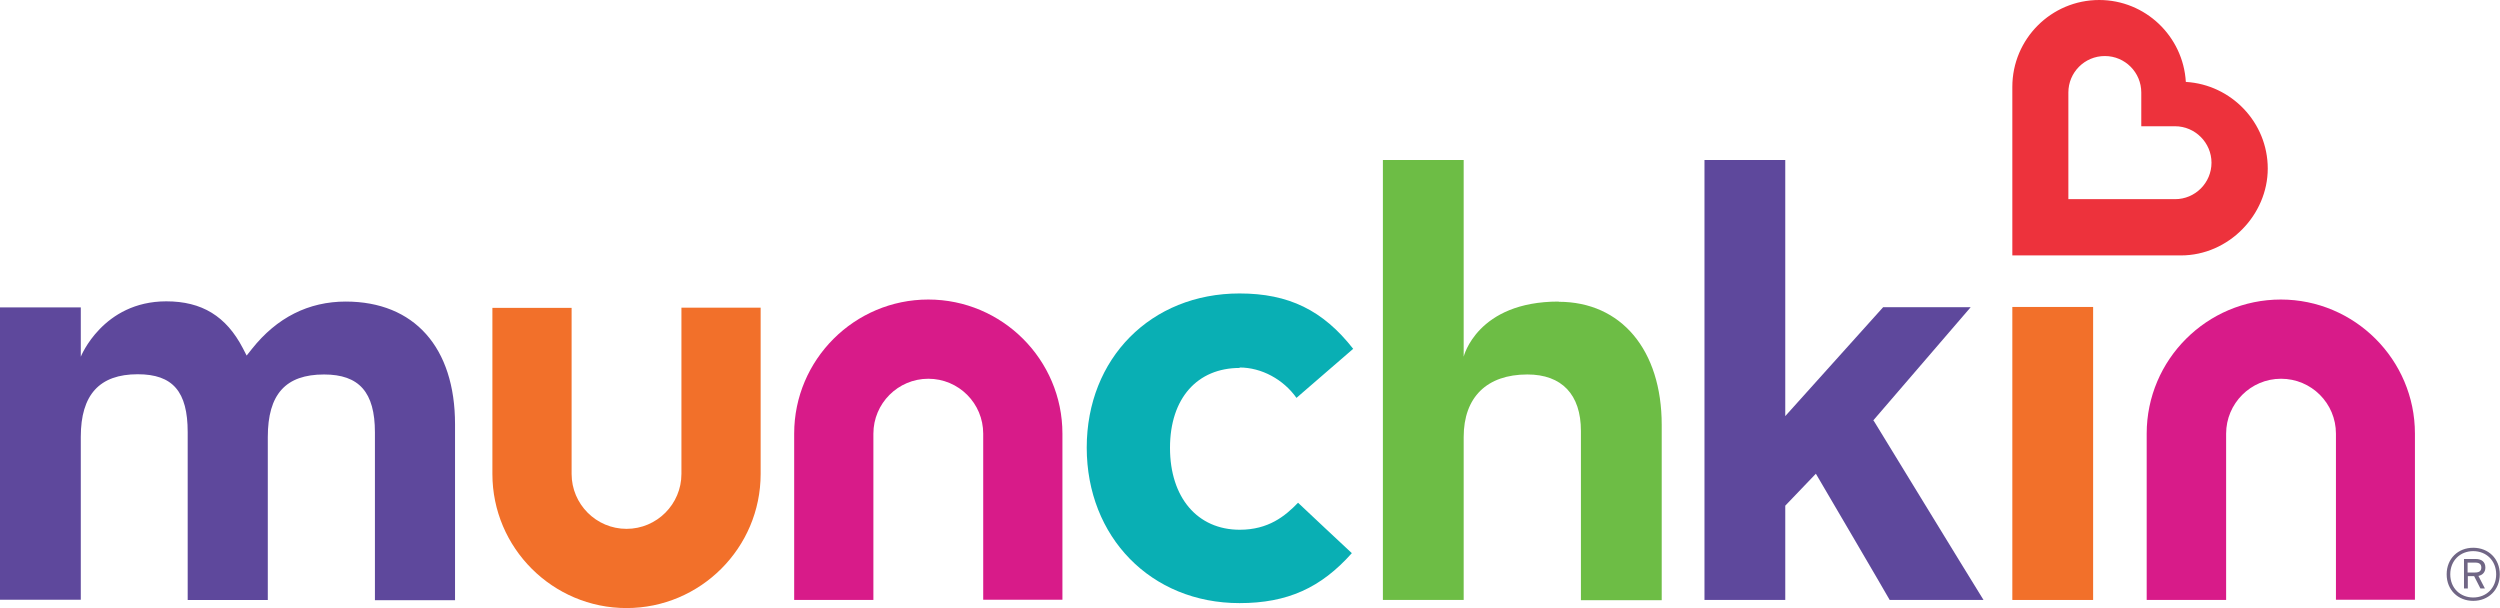 <svg viewBox="0 0 111.09 27.02" xmlns="http://www.w3.org/2000/svg" id="Layer_2">
  <defs>
    <style>
      .cls-1 {
        fill: #ed323c;
      }

      .cls-2 {
        fill: #5e489c;
      }

      .cls-3 {
        fill: #6dbd45;
      }

      .cls-4 {
        fill: #09afb4;
      }

      .cls-5 {
        fill: #f2702a;
      }

      .cls-6 {
        fill: #706685;
      }

      .cls-7 {
        fill: #d81b89;
      }
    </style>
  </defs>
  <g data-name="Layer_1" id="Layer_1-2">
    <g id="g59020">
      <g id="g59062">
        <path d="M15.37,13.4c-1.66,0-3.07.71-4.18,2.11l-.23.29-.17-.33c-.74-1.42-1.82-2.08-3.4-2.08-2.82,0-3.8,2.46-3.8,2.46v-2.19H0v12.99h3.59v-7.24c0-1.87.83-2.78,2.53-2.78,1.56,0,2.22.77,2.22,2.57v7.46h3.56v-7.24c0-1.9.79-2.78,2.5-2.78,1.56,0,2.26.79,2.26,2.57v7.46h3.56v-7.82c0-3.41-1.81-5.45-4.86-5.45" class="cls-2" id="path59064"></path>
      </g>
      <g id="g59066">
        <path d="M55.08,16.33c.98,0,1.95.53,2.53,1.35.2-.17,2.32-2.01,2.52-2.18-1.34-1.71-2.86-2.46-5.05-2.46-3.93,0-6.79,2.88-6.79,6.85s2.85,6.91,6.79,6.91c2.13,0,3.62-.68,4.99-2.22-.2-.18-2.21-2.07-2.39-2.24-.58.6-1.32,1.2-2.59,1.2-1.88,0-3.1-1.43-3.1-3.64s1.22-3.55,3.1-3.55" class="cls-4" id="path59068"></path>
      </g>
      <g id="g59070">
        <path d="M69.26,13.4c-3.63,0-4.22,2.45-4.22,2.45V7.11h-3.59v19.55h3.59v-7.24c0-1.77,1.03-2.78,2.83-2.78,1.53,0,2.38.89,2.38,2.51v7.52h3.59v-7.79c0-3.33-1.8-5.47-4.58-5.47" class="cls-3" id="path59072"></path>
      </g>
      <g id="g59074">
        <path d="M83.25,18.67s3.94-4.58,4.32-5.02h-3.89c-.09.1-4.35,4.84-4.35,4.84V7.11h-3.59v19.55h3.59v-4.19l1.36-1.42s3.21,5.47,3.28,5.61h4.17c-.79-1.27-4.66-7.61-4.84-7.9l-.06-.09Z" class="cls-2" id="path59076"></path>
      </g>
      <path d="M89.42,26.66h3.59v-13.02h-3.59v13.02h0Z" class="cls-5" id="path59078"></path>
      <g id="g59080">
        <path d="M21.88,13.68v7.38c0,3.29,2.68,5.96,5.96,5.96s5.96-2.67,5.96-5.96v-7.39h-3.52v7.39c0,1.34-1.09,2.44-2.44,2.44s-2.44-1.1-2.44-2.44v-7.38h-3.52Z" class="cls-5" id="path59082"></path>
      </g>
      <g id="g59084">
        <path d="M47.21,26.65v-7.38c0-3.29-2.68-5.96-5.96-5.96s-5.96,2.67-5.96,5.96v7.39h3.52v-7.39c0-1.34,1.09-2.44,2.44-2.44s2.44,1.09,2.44,2.44v7.38h3.52Z" class="cls-7" id="path59086"></path>
      </g>
      <g id="g59088">
        <path d="M107.31,26.65v-7.38c0-3.29-2.68-5.96-5.96-5.96s-5.96,2.67-5.96,5.96v7.39h3.53v-7.39c0-1.34,1.09-2.44,2.44-2.44s2.44,1.09,2.44,2.44v7.38h3.52Z" class="cls-7" id="path59090"></path>
      </g>
      <g id="g59092">
        <path d="M96.65,5.61h-1.5v-1.5c0-.89-.72-1.62-1.62-1.62s-1.62.73-1.62,1.62v4.74h4.74c.9,0,1.62-.73,1.62-1.62s-.73-1.62-1.62-1.62M93.28,0c2.05,0,3.73,1.61,3.85,3.64,2.02.12,3.64,1.8,3.64,3.85s-1.73,3.86-3.86,3.86h-1.74s-3.78,0-3.78,0h-1.97V3.86c0-2.13,1.73-3.86,3.86-3.86" class="cls-1" id="path59094"></path>
      </g>
      <g id="g59096">
        <path d="M110,25h-.35v.44h.33c.19,0,.28-.07.28-.22,0-.15-.09-.22-.26-.22M110.13,25.59l.29.56h-.2l-.28-.55h-.28v.55h-.17v-1.31h.53c.24,0,.42.12.42.38,0,.2-.12.33-.3.37M109.9,24.49c-.58,0-1.02.42-1.02,1.03s.44,1.03,1.02,1.03,1.02-.42,1.02-1.03-.44-1.03-1.02-1.03M109.9,26.7c-.67,0-1.18-.48-1.18-1.18s.51-1.18,1.18-1.18,1.18.48,1.18,1.18-.51,1.18-1.18,1.18" class="cls-6" id="path59098"></path>
      </g>
    </g>
  </g>
</svg>